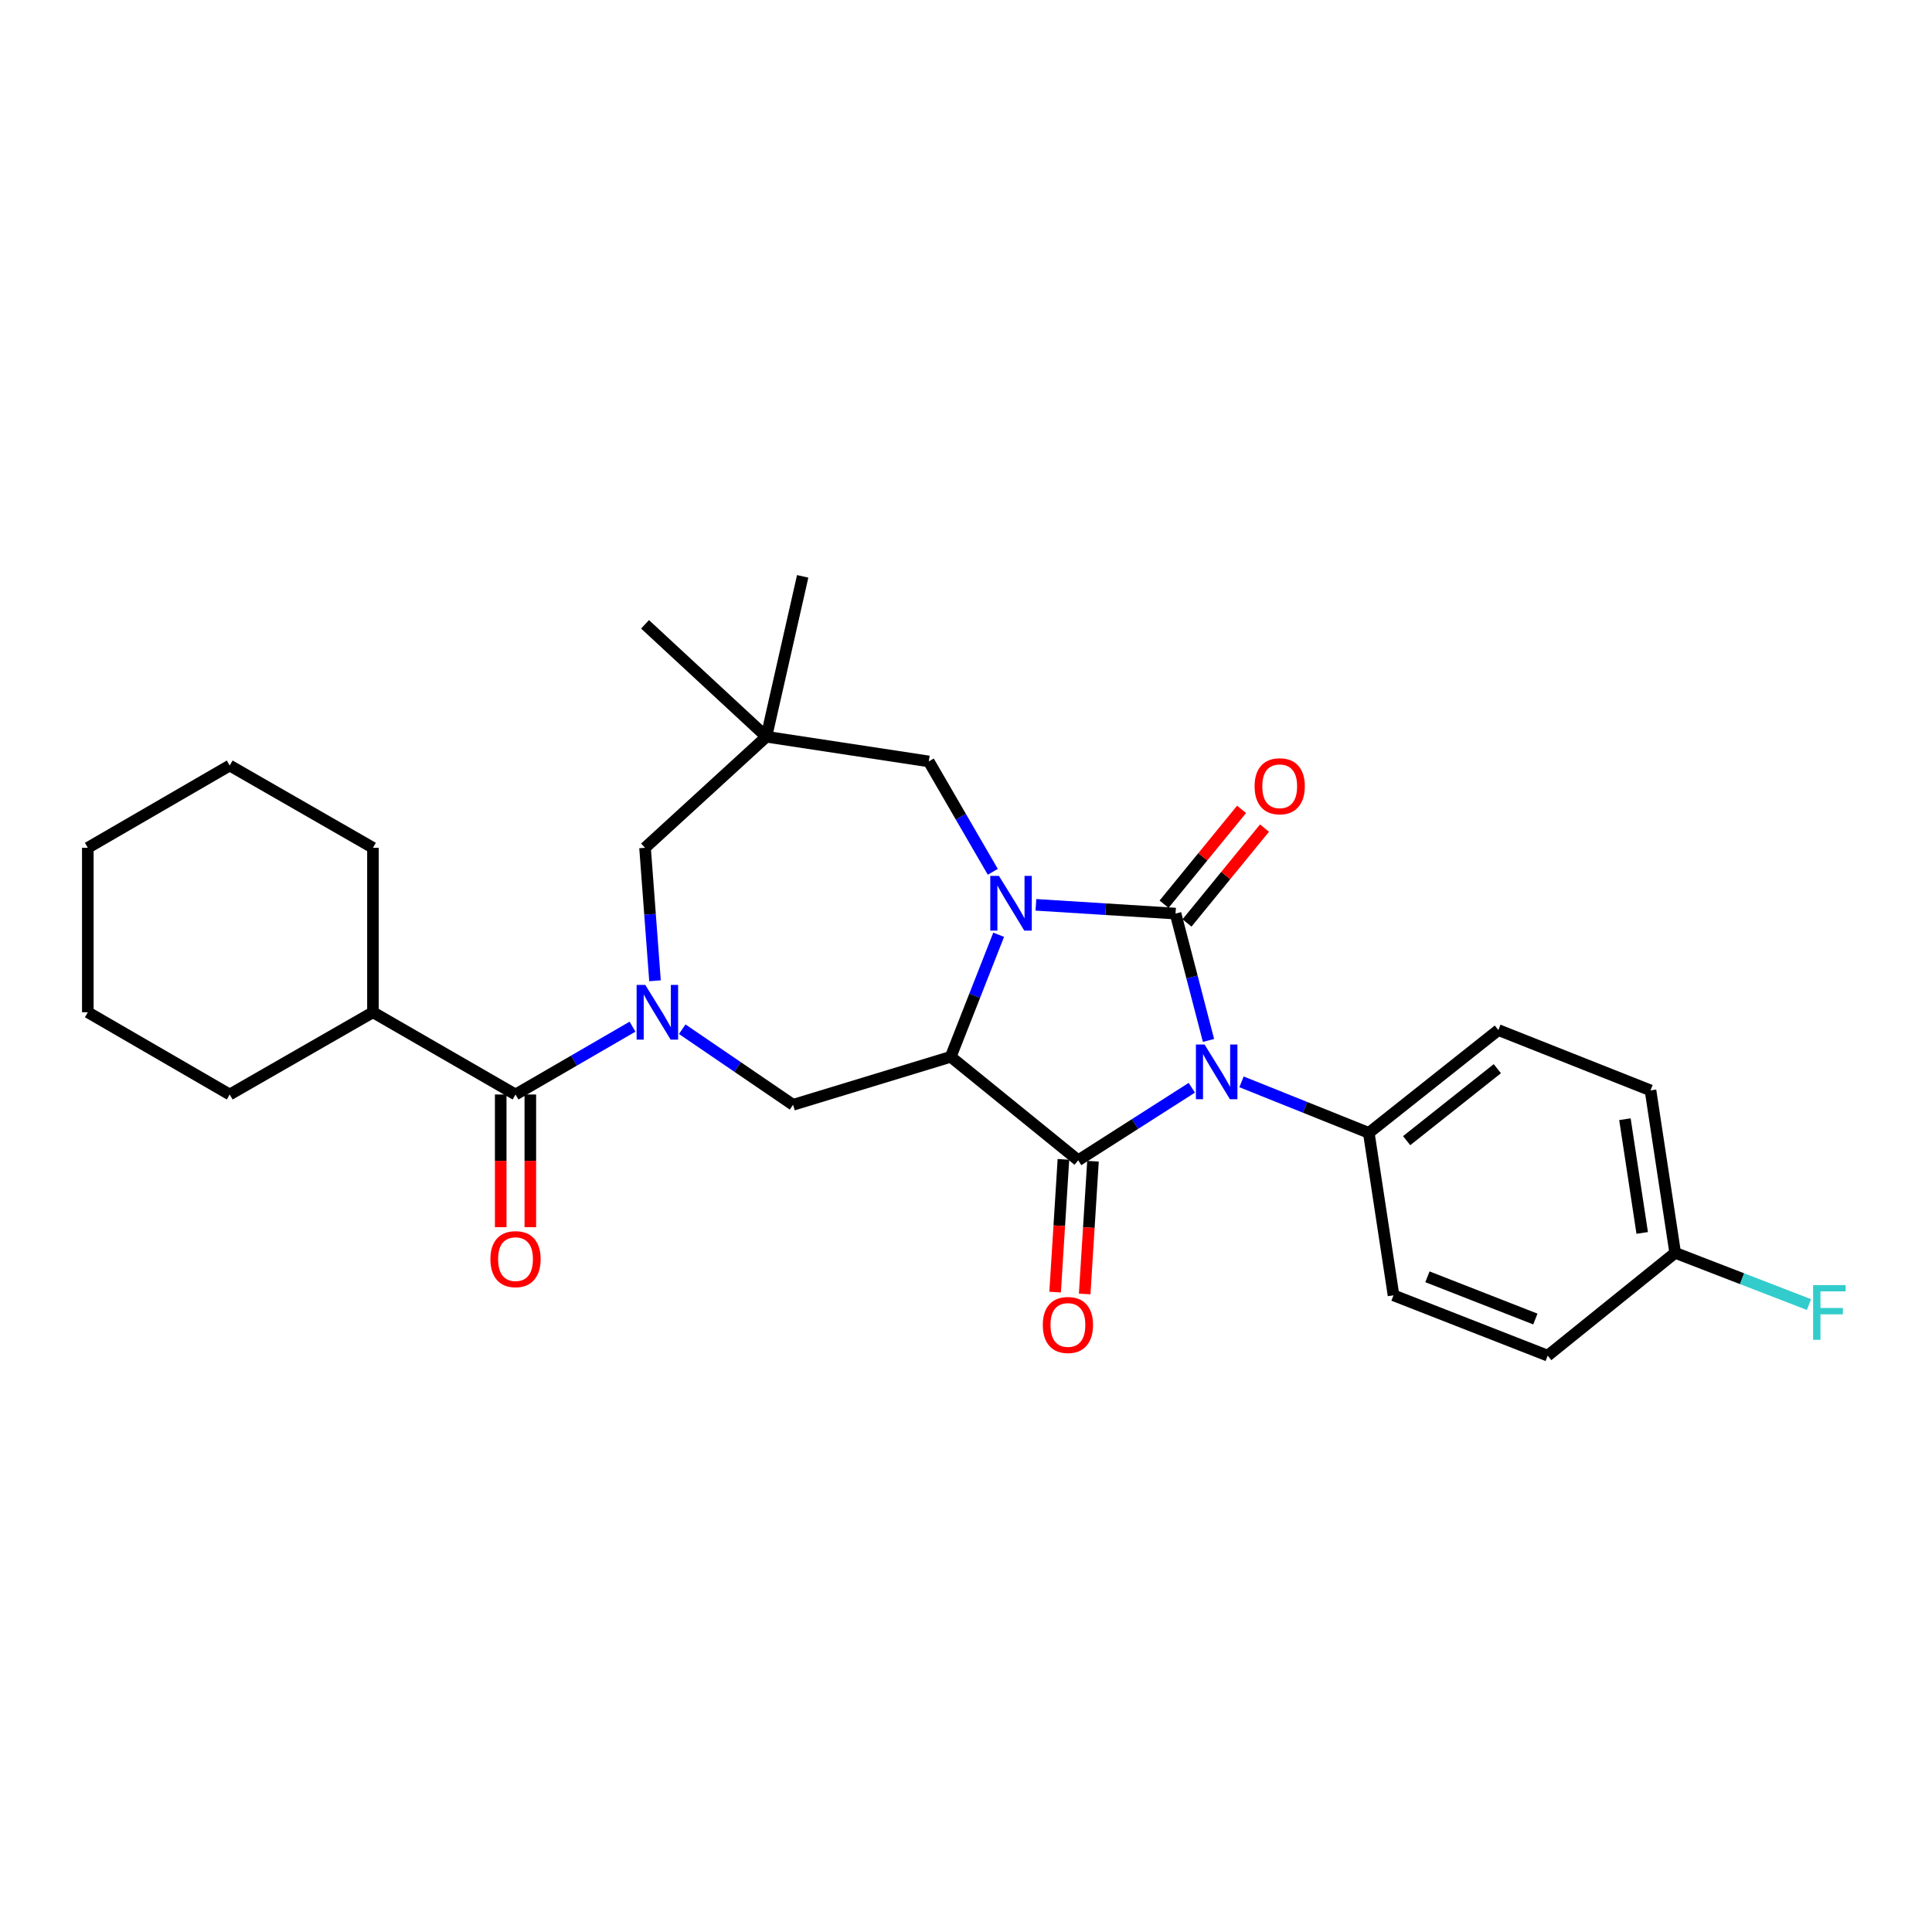 <?xml version='1.0' encoding='iso-8859-1'?>
<svg version='1.1' baseProfile='full'
              xmlns='http://www.w3.org/2000/svg'
                      xmlns:rdkit='http://www.rdkit.org/xml'
                      xmlns:xlink='http://www.w3.org/1999/xlink'
                  xml:space='preserve'
width='1000px' height='1000px' viewBox='0 0 1000 1000'>
<!-- END OF HEADER -->
<rect style='opacity:1.0;fill:#FFFFFF;stroke:none' width='1000' height='1000' x='0' y='0'> </rect>
<path class='bond-0' d='M 625.514,538.528 L 616.984,505.699' style='fill:none;fill-rule:evenodd;stroke:#0000FF;stroke-width:6px;stroke-linecap:butt;stroke-linejoin:miter;stroke-opacity:1' />
<path class='bond-0' d='M 616.984,505.699 L 608.455,472.871' style='fill:none;fill-rule:evenodd;stroke:#000000;stroke-width:6px;stroke-linecap:butt;stroke-linejoin:miter;stroke-opacity:1' />
<path class='bond-3' d='M 616.877,563.019 L 587.478,581.792' style='fill:none;fill-rule:evenodd;stroke:#0000FF;stroke-width:6px;stroke-linecap:butt;stroke-linejoin:miter;stroke-opacity:1' />
<path class='bond-3' d='M 587.478,581.792 L 558.079,600.565' style='fill:none;fill-rule:evenodd;stroke:#000000;stroke-width:6px;stroke-linecap:butt;stroke-linejoin:miter;stroke-opacity:1' />
<path class='bond-9' d='M 642.604,559.961 L 675.547,573.169' style='fill:none;fill-rule:evenodd;stroke:#0000FF;stroke-width:6px;stroke-linecap:butt;stroke-linejoin:miter;stroke-opacity:1' />
<path class='bond-9' d='M 675.547,573.169 L 708.491,586.378' style='fill:none;fill-rule:evenodd;stroke:#000000;stroke-width:6px;stroke-linecap:butt;stroke-linejoin:miter;stroke-opacity:1' />
<path class='bond-1' d='M 608.455,472.871 L 572.319,470.605' style='fill:none;fill-rule:evenodd;stroke:#000000;stroke-width:6px;stroke-linecap:butt;stroke-linejoin:miter;stroke-opacity:1' />
<path class='bond-1' d='M 572.319,470.605 L 536.184,468.339' style='fill:none;fill-rule:evenodd;stroke:#0000FF;stroke-width:6px;stroke-linecap:butt;stroke-linejoin:miter;stroke-opacity:1' />
<path class='bond-11' d='M 614.389,477.72 L 634.447,453.173' style='fill:none;fill-rule:evenodd;stroke:#000000;stroke-width:6px;stroke-linecap:butt;stroke-linejoin:miter;stroke-opacity:1' />
<path class='bond-11' d='M 634.447,453.173 L 654.506,428.626' style='fill:none;fill-rule:evenodd;stroke:#FF0000;stroke-width:6px;stroke-linecap:butt;stroke-linejoin:miter;stroke-opacity:1' />
<path class='bond-11' d='M 602.52,468.021 L 622.578,443.474' style='fill:none;fill-rule:evenodd;stroke:#000000;stroke-width:6px;stroke-linecap:butt;stroke-linejoin:miter;stroke-opacity:1' />
<path class='bond-11' d='M 622.578,443.474 L 642.637,418.927' style='fill:none;fill-rule:evenodd;stroke:#FF0000;stroke-width:6px;stroke-linecap:butt;stroke-linejoin:miter;stroke-opacity:1' />
<path class='bond-8' d='M 513.869,451.25 L 497.302,422.682' style='fill:none;fill-rule:evenodd;stroke:#0000FF;stroke-width:6px;stroke-linecap:butt;stroke-linejoin:miter;stroke-opacity:1' />
<path class='bond-8' d='M 497.302,422.682 L 480.735,394.113' style='fill:none;fill-rule:evenodd;stroke:#000000;stroke-width:6px;stroke-linecap:butt;stroke-linejoin:miter;stroke-opacity:1' />
<path class='bond-28' d='M 516.909,483.826 L 504.497,515.415' style='fill:none;fill-rule:evenodd;stroke:#0000FF;stroke-width:6px;stroke-linecap:butt;stroke-linejoin:miter;stroke-opacity:1' />
<path class='bond-28' d='M 504.497,515.415 L 492.086,547.004' style='fill:none;fill-rule:evenodd;stroke:#000000;stroke-width:6px;stroke-linecap:butt;stroke-linejoin:miter;stroke-opacity:1' />
<path class='bond-2' d='M 492.086,547.004 L 558.079,600.565' style='fill:none;fill-rule:evenodd;stroke:#000000;stroke-width:6px;stroke-linecap:butt;stroke-linejoin:miter;stroke-opacity:1' />
<path class='bond-5' d='M 492.086,547.004 L 410.493,571.843' style='fill:none;fill-rule:evenodd;stroke:#000000;stroke-width:6px;stroke-linecap:butt;stroke-linejoin:miter;stroke-opacity:1' />
<path class='bond-12' d='M 550.43,600.086 L 548.28,634.44' style='fill:none;fill-rule:evenodd;stroke:#000000;stroke-width:6px;stroke-linecap:butt;stroke-linejoin:miter;stroke-opacity:1' />
<path class='bond-12' d='M 548.28,634.44 L 546.129,668.793' style='fill:none;fill-rule:evenodd;stroke:#FF0000;stroke-width:6px;stroke-linecap:butt;stroke-linejoin:miter;stroke-opacity:1' />
<path class='bond-12' d='M 565.727,601.043 L 563.577,635.397' style='fill:none;fill-rule:evenodd;stroke:#000000;stroke-width:6px;stroke-linecap:butt;stroke-linejoin:miter;stroke-opacity:1' />
<path class='bond-12' d='M 563.577,635.397 L 561.427,669.751' style='fill:none;fill-rule:evenodd;stroke:#FF0000;stroke-width:6px;stroke-linecap:butt;stroke-linejoin:miter;stroke-opacity:1' />
<path class='bond-4' d='M 353.116,532.718 L 381.805,552.28' style='fill:none;fill-rule:evenodd;stroke:#0000FF;stroke-width:6px;stroke-linecap:butt;stroke-linejoin:miter;stroke-opacity:1' />
<path class='bond-4' d='M 381.805,552.28 L 410.493,571.843' style='fill:none;fill-rule:evenodd;stroke:#000000;stroke-width:6px;stroke-linecap:butt;stroke-linejoin:miter;stroke-opacity:1' />
<path class='bond-6' d='M 327.389,531.402 L 297.111,548.957' style='fill:none;fill-rule:evenodd;stroke:#0000FF;stroke-width:6px;stroke-linecap:butt;stroke-linejoin:miter;stroke-opacity:1' />
<path class='bond-6' d='M 297.111,548.957 L 266.833,566.512' style='fill:none;fill-rule:evenodd;stroke:#000000;stroke-width:6px;stroke-linecap:butt;stroke-linejoin:miter;stroke-opacity:1' />
<path class='bond-10' d='M 339.03,507.651 L 336.452,473.234' style='fill:none;fill-rule:evenodd;stroke:#0000FF;stroke-width:6px;stroke-linecap:butt;stroke-linejoin:miter;stroke-opacity:1' />
<path class='bond-10' d='M 336.452,473.234 L 333.873,438.818' style='fill:none;fill-rule:evenodd;stroke:#000000;stroke-width:6px;stroke-linecap:butt;stroke-linejoin:miter;stroke-opacity:1' />
<path class='bond-13' d='M 259.169,566.512 L 259.169,600.856' style='fill:none;fill-rule:evenodd;stroke:#000000;stroke-width:6px;stroke-linecap:butt;stroke-linejoin:miter;stroke-opacity:1' />
<path class='bond-13' d='M 259.169,600.856 L 259.169,635.199' style='fill:none;fill-rule:evenodd;stroke:#FF0000;stroke-width:6px;stroke-linecap:butt;stroke-linejoin:miter;stroke-opacity:1' />
<path class='bond-13' d='M 274.497,566.512 L 274.497,600.856' style='fill:none;fill-rule:evenodd;stroke:#000000;stroke-width:6px;stroke-linecap:butt;stroke-linejoin:miter;stroke-opacity:1' />
<path class='bond-13' d='M 274.497,600.856 L 274.497,635.199' style='fill:none;fill-rule:evenodd;stroke:#FF0000;stroke-width:6px;stroke-linecap:butt;stroke-linejoin:miter;stroke-opacity:1' />
<path class='bond-14' d='M 266.833,566.512 L 193.04,523.945' style='fill:none;fill-rule:evenodd;stroke:#000000;stroke-width:6px;stroke-linecap:butt;stroke-linejoin:miter;stroke-opacity:1' />
<path class='bond-7' d='M 396.664,381.332 L 480.735,394.113' style='fill:none;fill-rule:evenodd;stroke:#000000;stroke-width:6px;stroke-linecap:butt;stroke-linejoin:miter;stroke-opacity:1' />
<path class='bond-21' d='M 396.664,381.332 L 333.873,323.148' style='fill:none;fill-rule:evenodd;stroke:#000000;stroke-width:6px;stroke-linecap:butt;stroke-linejoin:miter;stroke-opacity:1' />
<path class='bond-22' d='M 396.664,381.332 L 415.466,298.317' style='fill:none;fill-rule:evenodd;stroke:#000000;stroke-width:6px;stroke-linecap:butt;stroke-linejoin:miter;stroke-opacity:1' />
<path class='bond-30' d='M 396.664,381.332 L 333.873,438.818' style='fill:none;fill-rule:evenodd;stroke:#000000;stroke-width:6px;stroke-linecap:butt;stroke-linejoin:miter;stroke-opacity:1' />
<path class='bond-15' d='M 708.491,586.378 L 775.548,533.158' style='fill:none;fill-rule:evenodd;stroke:#000000;stroke-width:6px;stroke-linecap:butt;stroke-linejoin:miter;stroke-opacity:1' />
<path class='bond-15' d='M 728.078,590.401 L 775.018,553.147' style='fill:none;fill-rule:evenodd;stroke:#000000;stroke-width:6px;stroke-linecap:butt;stroke-linejoin:miter;stroke-opacity:1' />
<path class='bond-16' d='M 708.491,586.378 L 721.281,670.457' style='fill:none;fill-rule:evenodd;stroke:#000000;stroke-width:6px;stroke-linecap:butt;stroke-linejoin:miter;stroke-opacity:1' />
<path class='bond-23' d='M 193.04,523.945 L 118.898,566.512' style='fill:none;fill-rule:evenodd;stroke:#000000;stroke-width:6px;stroke-linecap:butt;stroke-linejoin:miter;stroke-opacity:1' />
<path class='bond-24' d='M 193.04,523.945 L 193.04,438.818' style='fill:none;fill-rule:evenodd;stroke:#000000;stroke-width:6px;stroke-linecap:butt;stroke-linejoin:miter;stroke-opacity:1' />
<path class='bond-19' d='M 775.548,533.158 L 854.297,564.383' style='fill:none;fill-rule:evenodd;stroke:#000000;stroke-width:6px;stroke-linecap:butt;stroke-linejoin:miter;stroke-opacity:1' />
<path class='bond-18' d='M 721.281,670.457 L 801.086,701.683' style='fill:none;fill-rule:evenodd;stroke:#000000;stroke-width:6px;stroke-linecap:butt;stroke-linejoin:miter;stroke-opacity:1' />
<path class='bond-18' d='M 738.837,660.868 L 794.7,682.725' style='fill:none;fill-rule:evenodd;stroke:#000000;stroke-width:6px;stroke-linecap:butt;stroke-linejoin:miter;stroke-opacity:1' />
<path class='bond-17' d='M 867.07,648.471 L 801.086,701.683' style='fill:none;fill-rule:evenodd;stroke:#000000;stroke-width:6px;stroke-linecap:butt;stroke-linejoin:miter;stroke-opacity:1' />
<path class='bond-20' d='M 867.07,648.471 L 901.701,661.86' style='fill:none;fill-rule:evenodd;stroke:#000000;stroke-width:6px;stroke-linecap:butt;stroke-linejoin:miter;stroke-opacity:1' />
<path class='bond-20' d='M 901.701,661.86 L 936.332,675.248' style='fill:none;fill-rule:evenodd;stroke:#33CCCC;stroke-width:6px;stroke-linecap:butt;stroke-linejoin:miter;stroke-opacity:1' />
<path class='bond-29' d='M 867.07,648.471 L 854.297,564.383' style='fill:none;fill-rule:evenodd;stroke:#000000;stroke-width:6px;stroke-linecap:butt;stroke-linejoin:miter;stroke-opacity:1' />
<path class='bond-29' d='M 850,638.16 L 841.059,579.298' style='fill:none;fill-rule:evenodd;stroke:#000000;stroke-width:6px;stroke-linecap:butt;stroke-linejoin:miter;stroke-opacity:1' />
<path class='bond-26' d='M 118.898,566.512 L 45.455,523.945' style='fill:none;fill-rule:evenodd;stroke:#000000;stroke-width:6px;stroke-linecap:butt;stroke-linejoin:miter;stroke-opacity:1' />
<path class='bond-25' d='M 193.04,438.818 L 118.898,396.234' style='fill:none;fill-rule:evenodd;stroke:#000000;stroke-width:6px;stroke-linecap:butt;stroke-linejoin:miter;stroke-opacity:1' />
<path class='bond-27' d='M 118.898,396.234 L 45.455,438.818' style='fill:none;fill-rule:evenodd;stroke:#000000;stroke-width:6px;stroke-linecap:butt;stroke-linejoin:miter;stroke-opacity:1' />
<path class='bond-31' d='M 45.455,523.945 L 45.455,438.818' style='fill:none;fill-rule:evenodd;stroke:#000000;stroke-width:6px;stroke-linecap:butt;stroke-linejoin:miter;stroke-opacity:1' />
<path  class='atom-0' d='M 623.483 540.644
L 632.763 555.644
Q 633.683 557.124, 635.163 559.804
Q 636.643 562.484, 636.723 562.644
L 636.723 540.644
L 640.483 540.644
L 640.483 568.964
L 636.603 568.964
L 626.643 552.564
Q 625.483 550.644, 624.243 548.444
Q 623.043 546.244, 622.683 545.564
L 622.683 568.964
L 619.003 568.964
L 619.003 540.644
L 623.483 540.644
' fill='#0000FF'/>
<path  class='atom-2' d='M 517.051 453.372
L 526.331 468.372
Q 527.251 469.852, 528.731 472.532
Q 530.211 475.212, 530.291 475.372
L 530.291 453.372
L 534.051 453.372
L 534.051 481.692
L 530.171 481.692
L 520.211 465.292
Q 519.051 463.372, 517.811 461.172
Q 516.611 458.972, 516.251 458.292
L 516.251 481.692
L 512.571 481.692
L 512.571 453.372
L 517.051 453.372
' fill='#0000FF'/>
<path  class='atom-5' d='M 333.991 509.785
L 343.271 524.785
Q 344.191 526.265, 345.671 528.945
Q 347.151 531.625, 347.231 531.785
L 347.231 509.785
L 350.991 509.785
L 350.991 538.105
L 347.111 538.105
L 337.151 521.705
Q 335.991 519.785, 334.751 517.585
Q 333.551 515.385, 333.191 514.705
L 333.191 538.105
L 329.511 538.105
L 329.511 509.785
L 333.991 509.785
' fill='#0000FF'/>
<path  class='atom-12' d='M 649.373 406.966
Q 649.373 400.166, 652.733 396.366
Q 656.093 392.566, 662.373 392.566
Q 668.653 392.566, 672.013 396.366
Q 675.373 400.166, 675.373 406.966
Q 675.373 413.846, 671.973 417.766
Q 668.573 421.646, 662.373 421.646
Q 656.133 421.646, 652.733 417.766
Q 649.373 413.886, 649.373 406.966
M 662.373 418.446
Q 666.693 418.446, 669.013 415.566
Q 671.373 412.646, 671.373 406.966
Q 671.373 401.406, 669.013 398.606
Q 666.693 395.766, 662.373 395.766
Q 658.053 395.766, 655.693 398.566
Q 653.373 401.366, 653.373 406.966
Q 653.373 412.686, 655.693 415.566
Q 658.053 418.446, 662.373 418.446
' fill='#FF0000'/>
<path  class='atom-13' d='M 539.748 685.805
Q 539.748 679.005, 543.108 675.205
Q 546.468 671.405, 552.748 671.405
Q 559.028 671.405, 562.388 675.205
Q 565.748 679.005, 565.748 685.805
Q 565.748 692.685, 562.348 696.605
Q 558.948 700.485, 552.748 700.485
Q 546.508 700.485, 543.108 696.605
Q 539.748 692.725, 539.748 685.805
M 552.748 697.285
Q 557.068 697.285, 559.388 694.405
Q 561.748 691.485, 561.748 685.805
Q 561.748 680.245, 559.388 677.445
Q 557.068 674.605, 552.748 674.605
Q 548.428 674.605, 546.068 677.405
Q 543.748 680.205, 543.748 685.805
Q 543.748 691.525, 546.068 694.405
Q 548.428 697.285, 552.748 697.285
' fill='#FF0000'/>
<path  class='atom-14' d='M 253.833 651.727
Q 253.833 644.927, 257.193 641.127
Q 260.553 637.327, 266.833 637.327
Q 273.113 637.327, 276.473 641.127
Q 279.833 644.927, 279.833 651.727
Q 279.833 658.607, 276.433 662.527
Q 273.033 666.407, 266.833 666.407
Q 260.593 666.407, 257.193 662.527
Q 253.833 658.647, 253.833 651.727
M 266.833 663.207
Q 271.153 663.207, 273.473 660.327
Q 275.833 657.407, 275.833 651.727
Q 275.833 646.167, 273.473 643.367
Q 271.153 640.527, 266.833 640.527
Q 262.513 640.527, 260.153 643.327
Q 257.833 646.127, 257.833 651.727
Q 257.833 657.447, 260.153 660.327
Q 262.513 663.207, 266.833 663.207
' fill='#FF0000'/>
<path  class='atom-21' d='M 938.471 665.17
L 955.311 665.17
L 955.311 668.41
L 942.271 668.41
L 942.271 677.01
L 953.871 677.01
L 953.871 680.29
L 942.271 680.29
L 942.271 693.49
L 938.471 693.49
L 938.471 665.17
' fill='#33CCCC'/>
</svg>
